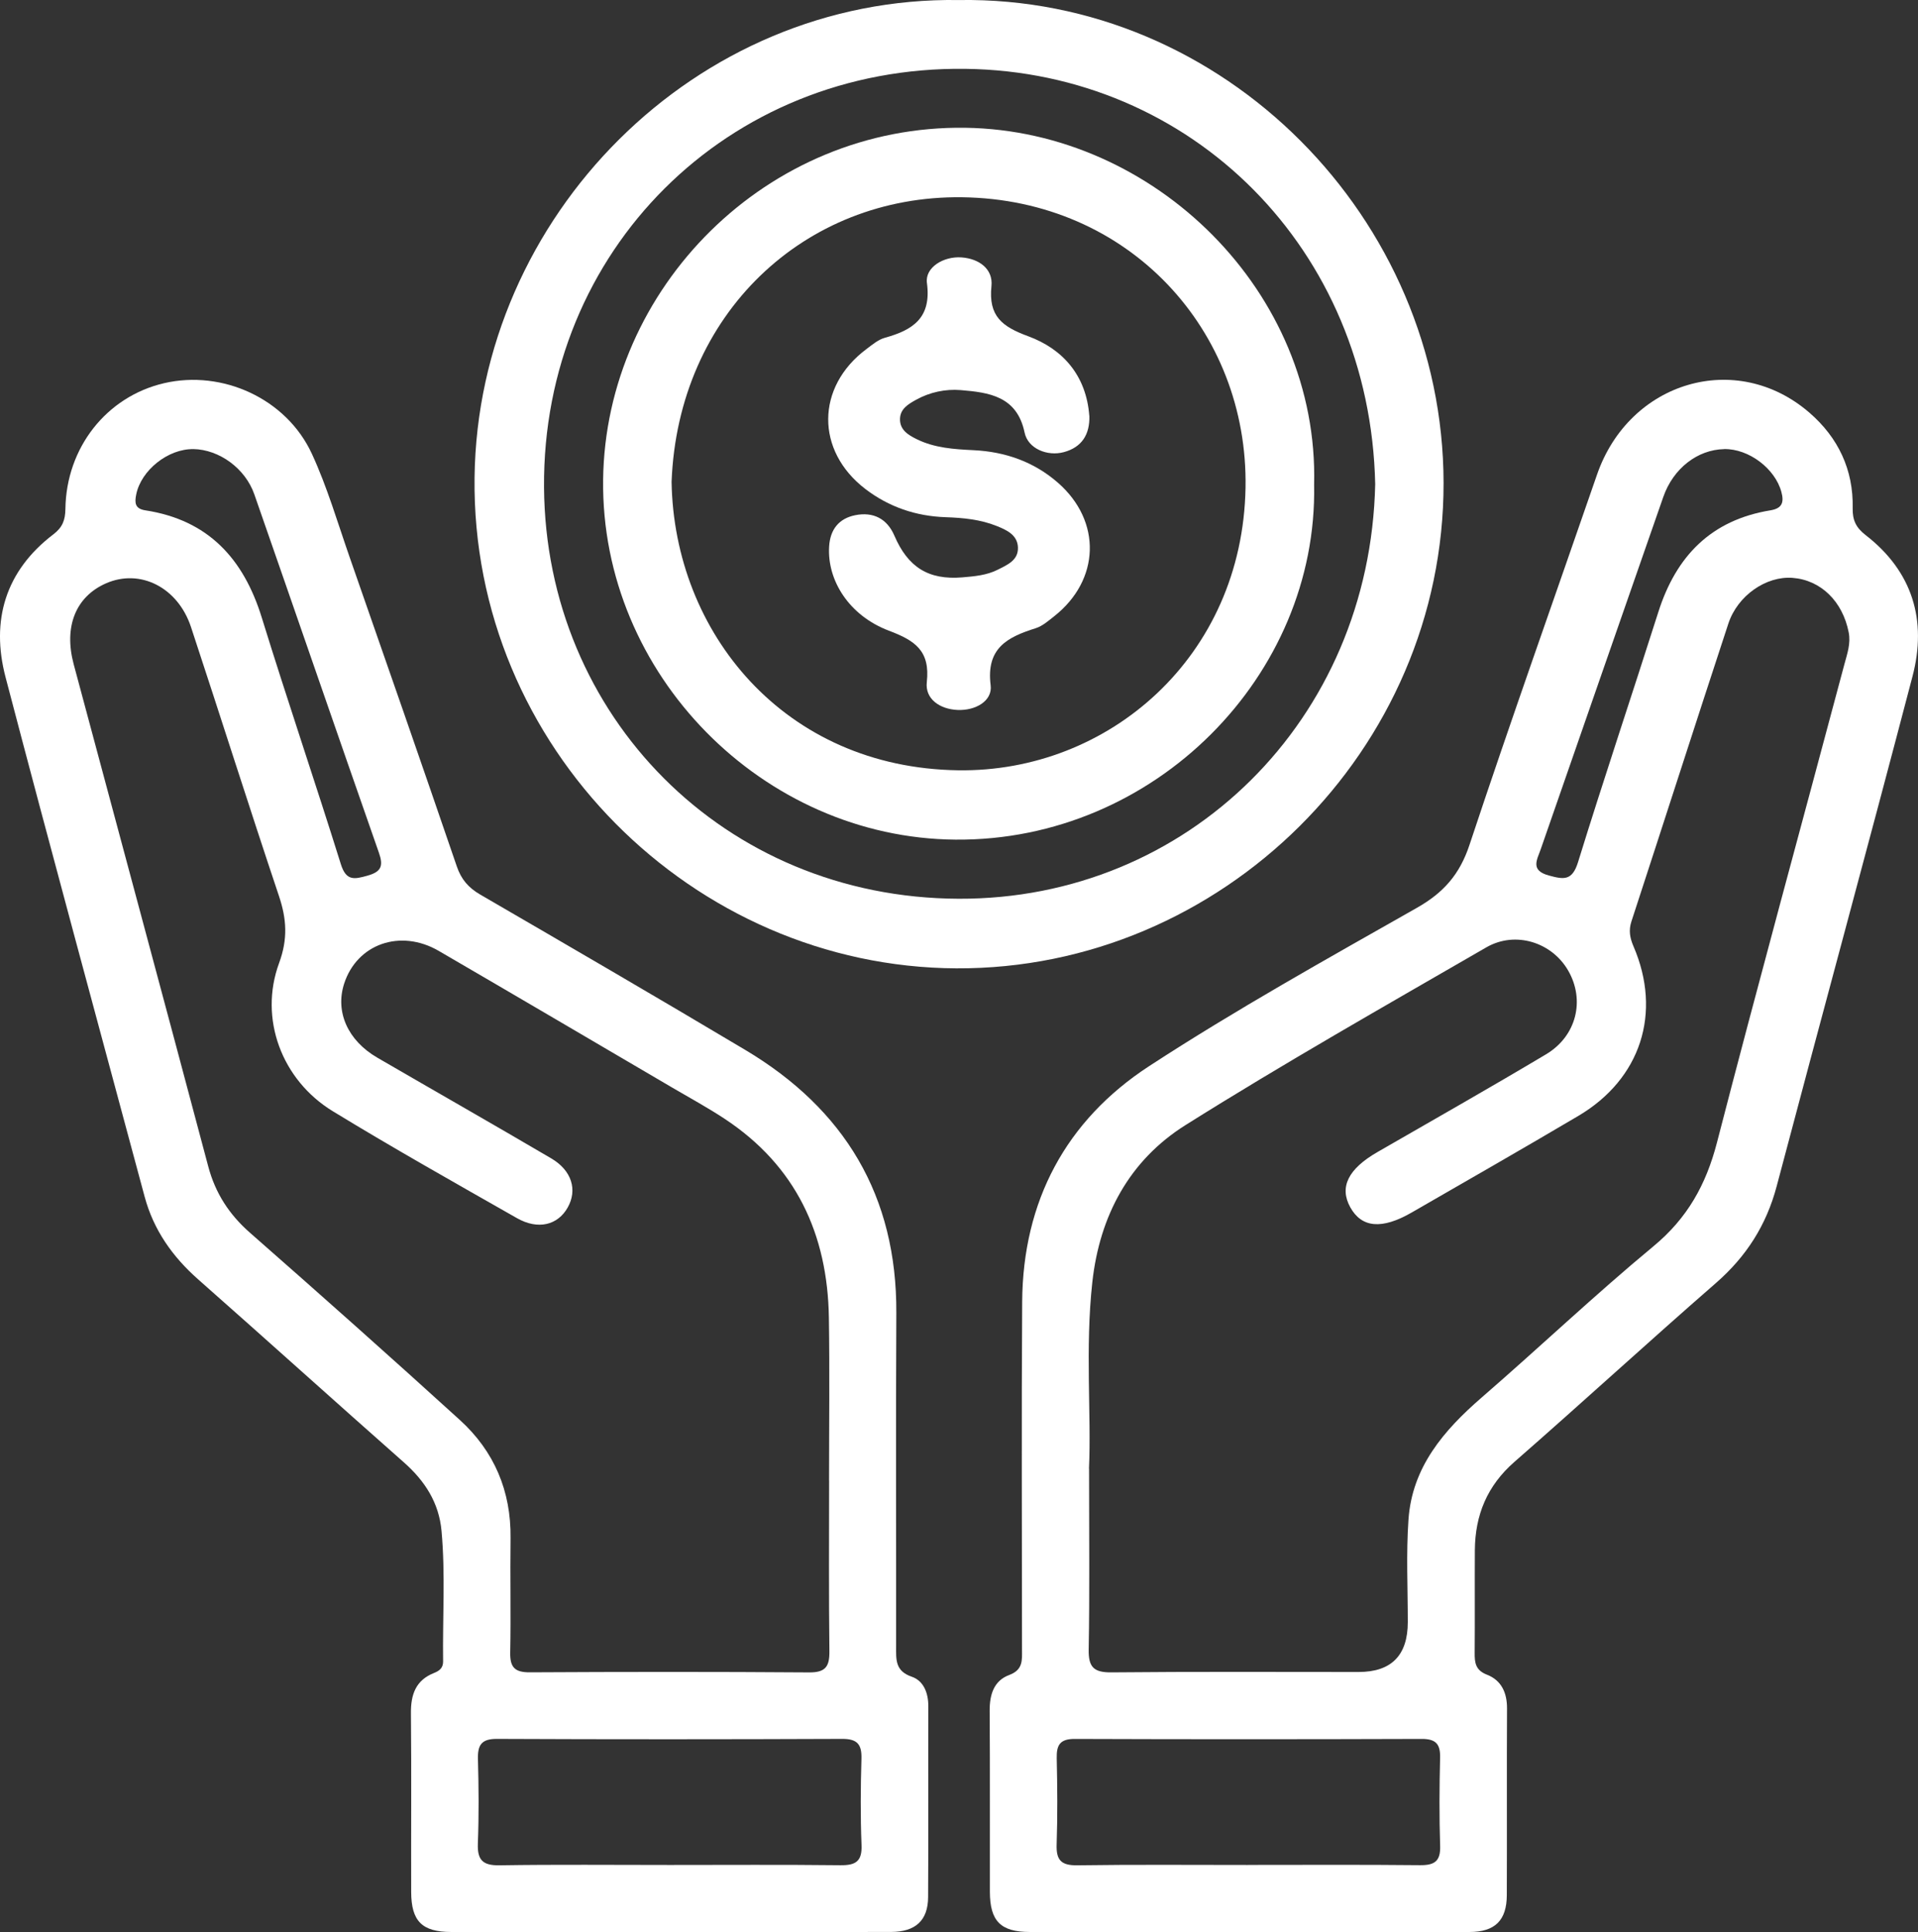<?xml version="1.0" encoding="UTF-8"?>
<svg id="Capa_1" data-name="Capa 1" xmlns="http://www.w3.org/2000/svg" viewBox="0 0 453.07 456.35">
  <rect x="0" y="0" width="453.07" height="456.35" fill="#333333" stroke="none"/>
  <defs>
    <style>
      .cls-1 {
        fill: #fff;
      }
    </style>
  </defs>
  <path class="cls-1" d="m158.29,456.34c-17.24,0-34.48.02-51.72-.01-6.89-.01-9.42-2.56-9.44-9.46-.04-14.08.08-28.16-.06-42.23-.04-4.41,1.15-7.79,5.46-9.49,1.33-.52,2.16-1.25,2.14-2.73-.14-10.27.56-20.56-.37-30.81-.6-6.66-3.92-11.81-8.89-16.2-16.24-14.34-32.32-28.86-48.56-43.19-6.1-5.38-10.57-11.7-12.69-19.59C23.18,241.74,12.04,200.9,1.31,159.94c-3.51-13.38-.04-25.1,11.31-33.74,2.15-1.64,2.79-3.36,2.83-5.97.19-14.51,9.73-26.56,23.3-29.72,13.77-3.21,28.88,3.63,34.91,16.65,3.63,7.85,6.08,16.27,8.94,24.47,8.49,24.32,16.97,48.65,25.31,73.02,1.05,3.07,2.75,5.03,5.52,6.64,20.92,12.15,41.84,24.31,62.62,36.7,23.46,13.99,35.83,34.45,35.68,62.14-.14,26.26-.02,52.51-.05,78.77,0,3.06-.25,5.78,3.68,7.13,2.82.96,3.94,3.84,3.93,6.99-.04,15.03.04,30.05-.05,45.08-.03,5.5-2.97,8.2-8.75,8.22-17.4.05-34.8.02-52.2.02Zm37.55-106.65c0-12.81.16-25.63-.04-38.43-.3-19.78-7.8-35.92-24.67-47.03-3.96-2.61-8.13-4.88-12.23-7.28-18.42-10.8-36.81-21.62-55.26-32.35-9.06-5.27-19.32-1.65-22.35,7.75-2.14,6.65.85,13.42,7.86,17.48,13.67,7.94,27.42,15.76,41.05,23.77,4.89,2.87,6.24,7.47,3.89,11.63-2.35,4.16-7.01,5.32-11.98,2.49-14.57-8.29-29.18-16.51-43.48-25.24-12.12-7.39-17.52-21.94-12.7-35.02,2.08-5.66,1.79-10.38-.03-15.81-7.08-21.12-13.79-42.37-20.78-63.53-3.11-9.41-12.03-13.87-20.09-10.33-7.13,3.13-10.01,10.21-7.62,19.12,10.59,39.52,21.26,79.02,31.77,118.56,1.69,6.37,4.95,11.39,9.9,15.73,16.64,14.6,33.18,29.31,49.56,44.21,8.11,7.38,12.1,16.79,11.96,27.89-.12,9.01.1,18.03-.08,27.04-.07,3.51,1.12,4.68,4.64,4.66,21.98-.12,43.97-.14,65.95.02,3.86.03,4.85-1.35,4.81-4.98-.16-13.44-.07-26.89-.07-40.33Zm-37.6,90.81c13.42,0,26.85-.09,40.27.06,3.59.04,5.16-.87,5-4.78-.27-6.78-.22-13.58-.02-20.37.1-3.46-1.03-4.71-4.59-4.69-27.16.11-54.32.12-81.49,0-3.66-.02-4.6,1.41-4.51,4.78.18,6.63.24,13.27-.02,19.89-.15,3.87,1.08,5.25,5.08,5.19,13.42-.21,26.84-.08,40.27-.08ZM45.7,106.08c-5.99-.11-12.36,4.98-13.52,10.7-.4,1.97-.32,3.38,2.15,3.76,14.84,2.28,23.2,11.4,27.51,25.35,6.02,19.48,12.6,38.78,18.68,58.24,1.26,4.02,3.2,3.56,6.31,2.69,3.28-.92,3.76-2.33,2.68-5.4-9.87-28.19-19.59-56.44-29.43-84.65-2.14-6.15-8.3-10.59-14.39-10.7Z"/>
  <path class="cls-1" d="m294.97,456.34c-17.24,0-34.48.02-51.72-.01-6.88-.01-9.4-2.57-9.42-9.48-.03-14.24.05-28.47-.05-42.71-.03-3.84.96-7.16,4.64-8.52,3.3-1.23,3-3.55,3-6.07,0-27.37-.14-54.73.04-82.09.16-23.75,10.33-42.82,29.97-55.63,20.51-13.37,41.97-25.31,63.28-37.41,6.29-3.57,10.11-7.89,12.42-14.88,9.7-29.25,20.05-58.28,30.11-87.41,7.63-22.09,32.94-29.57,50.18-14.66,6.79,5.88,10.42,13.47,10.22,22.56-.06,2.82.79,4.6,3.05,6.35,11.11,8.6,14.55,20.14,11.08,33.38-10.52,40.19-21.46,80.28-32.09,120.45-2.44,9.2-7.19,16.61-14.37,22.86-15.98,13.92-31.59,28.26-47.55,42.2-6.46,5.64-9.31,12.57-9.37,20.89-.05,8.07.03,16.13-.04,24.2-.02,2.35.17,4.13,2.89,5.19,3.41,1.32,4.77,4.25,4.75,7.98-.08,14.71.01,29.42-.05,44.13-.03,5.93-2.79,8.65-8.79,8.67-17.4.06-34.8.02-52.2.02Zm-37.71-109.48c0,16.19.15,29.48-.09,42.76-.07,4.17,1.21,5.43,5.39,5.39,19.45-.19,38.91-.09,58.37-.09q11.62,0,11.62-11.8c0-8.07-.4-16.16.16-24.19.86-12.4,8.32-21.07,17.31-28.86,13.62-11.8,26.72-24.24,40.59-35.73,7.99-6.62,12.39-14.53,14.96-24.43,9.77-37.78,20.09-75.41,30.14-113.11.64-2.4,1.51-4.78.99-7.43-1.42-7.29-6.55-12.37-13.27-12.88-6.19-.47-12.96,4.13-15.16,10.81-7.7,23.42-15.23,46.9-22.89,70.33-.69,2.12-.38,3.87.48,5.88,6.78,15.72,1.73,31.34-13.02,40.06-13.07,7.72-26.24,15.26-39.4,22.84-7.02,4.04-11.79,3.6-14.47-1.24-2.65-4.77-.51-9.07,6.42-13.06,13.29-7.66,26.64-15.22,39.81-23.08,7.23-4.31,9.26-12.82,5.23-19.79-3.84-6.66-12.45-9.45-19.34-5.47-23.82,13.77-47.77,27.35-71.06,41.98-13.21,8.3-20.27,21.37-22,37.09-1.72,15.62-.21,31.29-.79,44.03Zm37.45,93.63c13.58,0,27.16-.08,40.74.06,3.39.03,4.86-.91,4.74-4.54-.22-6.94-.18-13.9-.01-20.84.08-3.25-1.02-4.45-4.35-4.44-27.32.09-54.64.1-81.96,0-3.44-.01-4.32,1.4-4.25,4.54.15,6.79.21,13.59-.02,20.37-.13,3.69,1.04,4.99,4.85,4.94,13.42-.19,26.84-.08,40.27-.08Zm112.57-334.41c-6.3.13-12.02,4.55-14.37,11.28-9.68,27.75-19.33,55.5-28.97,83.26-.86,2.46-2.5,4.96,1.9,6.16,3.51.96,5.54,1.33,6.92-3.13,6.11-19.77,12.71-39.39,18.98-59.11,4.2-13.21,12.49-21.72,26.47-24,2.79-.46,3.25-1.89,2.59-4.34-1.48-5.52-7.71-10.24-13.52-10.13Z"/>
  <path class="cls-1" d="m226.47.01c62.67-.99,114.45,51.62,114.53,114.04.08,63.08-52.42,114.98-115.11,114.67-62.12-.31-114.57-52.27-113.79-115.94C112.86,51.05,164.35-.92,226.47.01Zm98.38,114.34c-1.2-55.49-43.35-97.4-96.78-98.09-56.23-.73-99.96,42.97-99.56,98.85.39,53.9,42.48,96.97,97.94,97.17,54.09.2,97.19-42.23,98.4-97.93Z"/>
  <path class="cls-1" d="m310.42,114.5c.88,44.97-37.58,84.2-84.71,83.82-45.48-.37-83.8-39.02-83.24-85.02.55-45.19,38.64-83.83,85.63-83.12,44.64.67,83.51,38.86,82.32,84.31Zm-151.78-.68c.59,35.54,26.54,67.54,67.71,68.12,35.48.5,67.17-26.75,67.87-66.77.65-37.01-27.41-68.08-66.99-68.58-37.25-.47-67.07,27.65-68.59,67.22Z"/>
  <path class="cls-1" d="m257.33,98.2c.13,4.43-1.78,7.44-6.02,8.59-3.91,1.06-8.49-.82-9.28-4.61-1.79-8.64-8.45-9.48-15.11-10.04-3.55-.29-7.26.47-10.53,2.29-1.81,1.01-3.72,2.11-3.79,4.48-.08,2.64,1.96,3.85,3.96,4.83,4.21,2.07,8.8,2.37,13.39,2.59,7.5.36,14.28,2.73,19.96,7.69,10.39,9.09,9.96,22.99-.89,31.54-1.36,1.07-2.77,2.32-4.36,2.82-6.65,2.1-11.76,4.66-10.65,13.48.47,3.72-3.6,6.02-7.82,5.83-4.22-.19-7.7-2.61-7.26-6.56.83-7.42-2.79-9.84-8.95-12.16-9.41-3.56-14.63-11.89-14.12-19.93.25-4,2.32-6.58,6.16-7.35,4.22-.85,7.52.8,9.25,4.83,3.18,7.41,8.01,10.53,16.08,9.85,2.81-.24,5.7-.48,8.3-1.79,2.25-1.14,4.9-2.2,4.81-5.25-.09-2.99-2.68-4.15-5.02-5.09-3.85-1.55-7.96-1.94-12.08-2.08-7-.24-13.37-2.4-18.93-6.65-11.81-9.03-11.7-24.12.2-33.03,1.39-1.04,2.82-2.27,4.43-2.71,6.64-1.83,11-4.73,9.9-12.92-.5-3.7,3.95-6.36,8.17-6.05,4.21.3,7.49,2.78,7.07,6.78-.74,7.12,2.53,9.58,8.68,11.84,8.29,3.05,13.72,9.38,14.43,18.76Z"/>
</svg>
